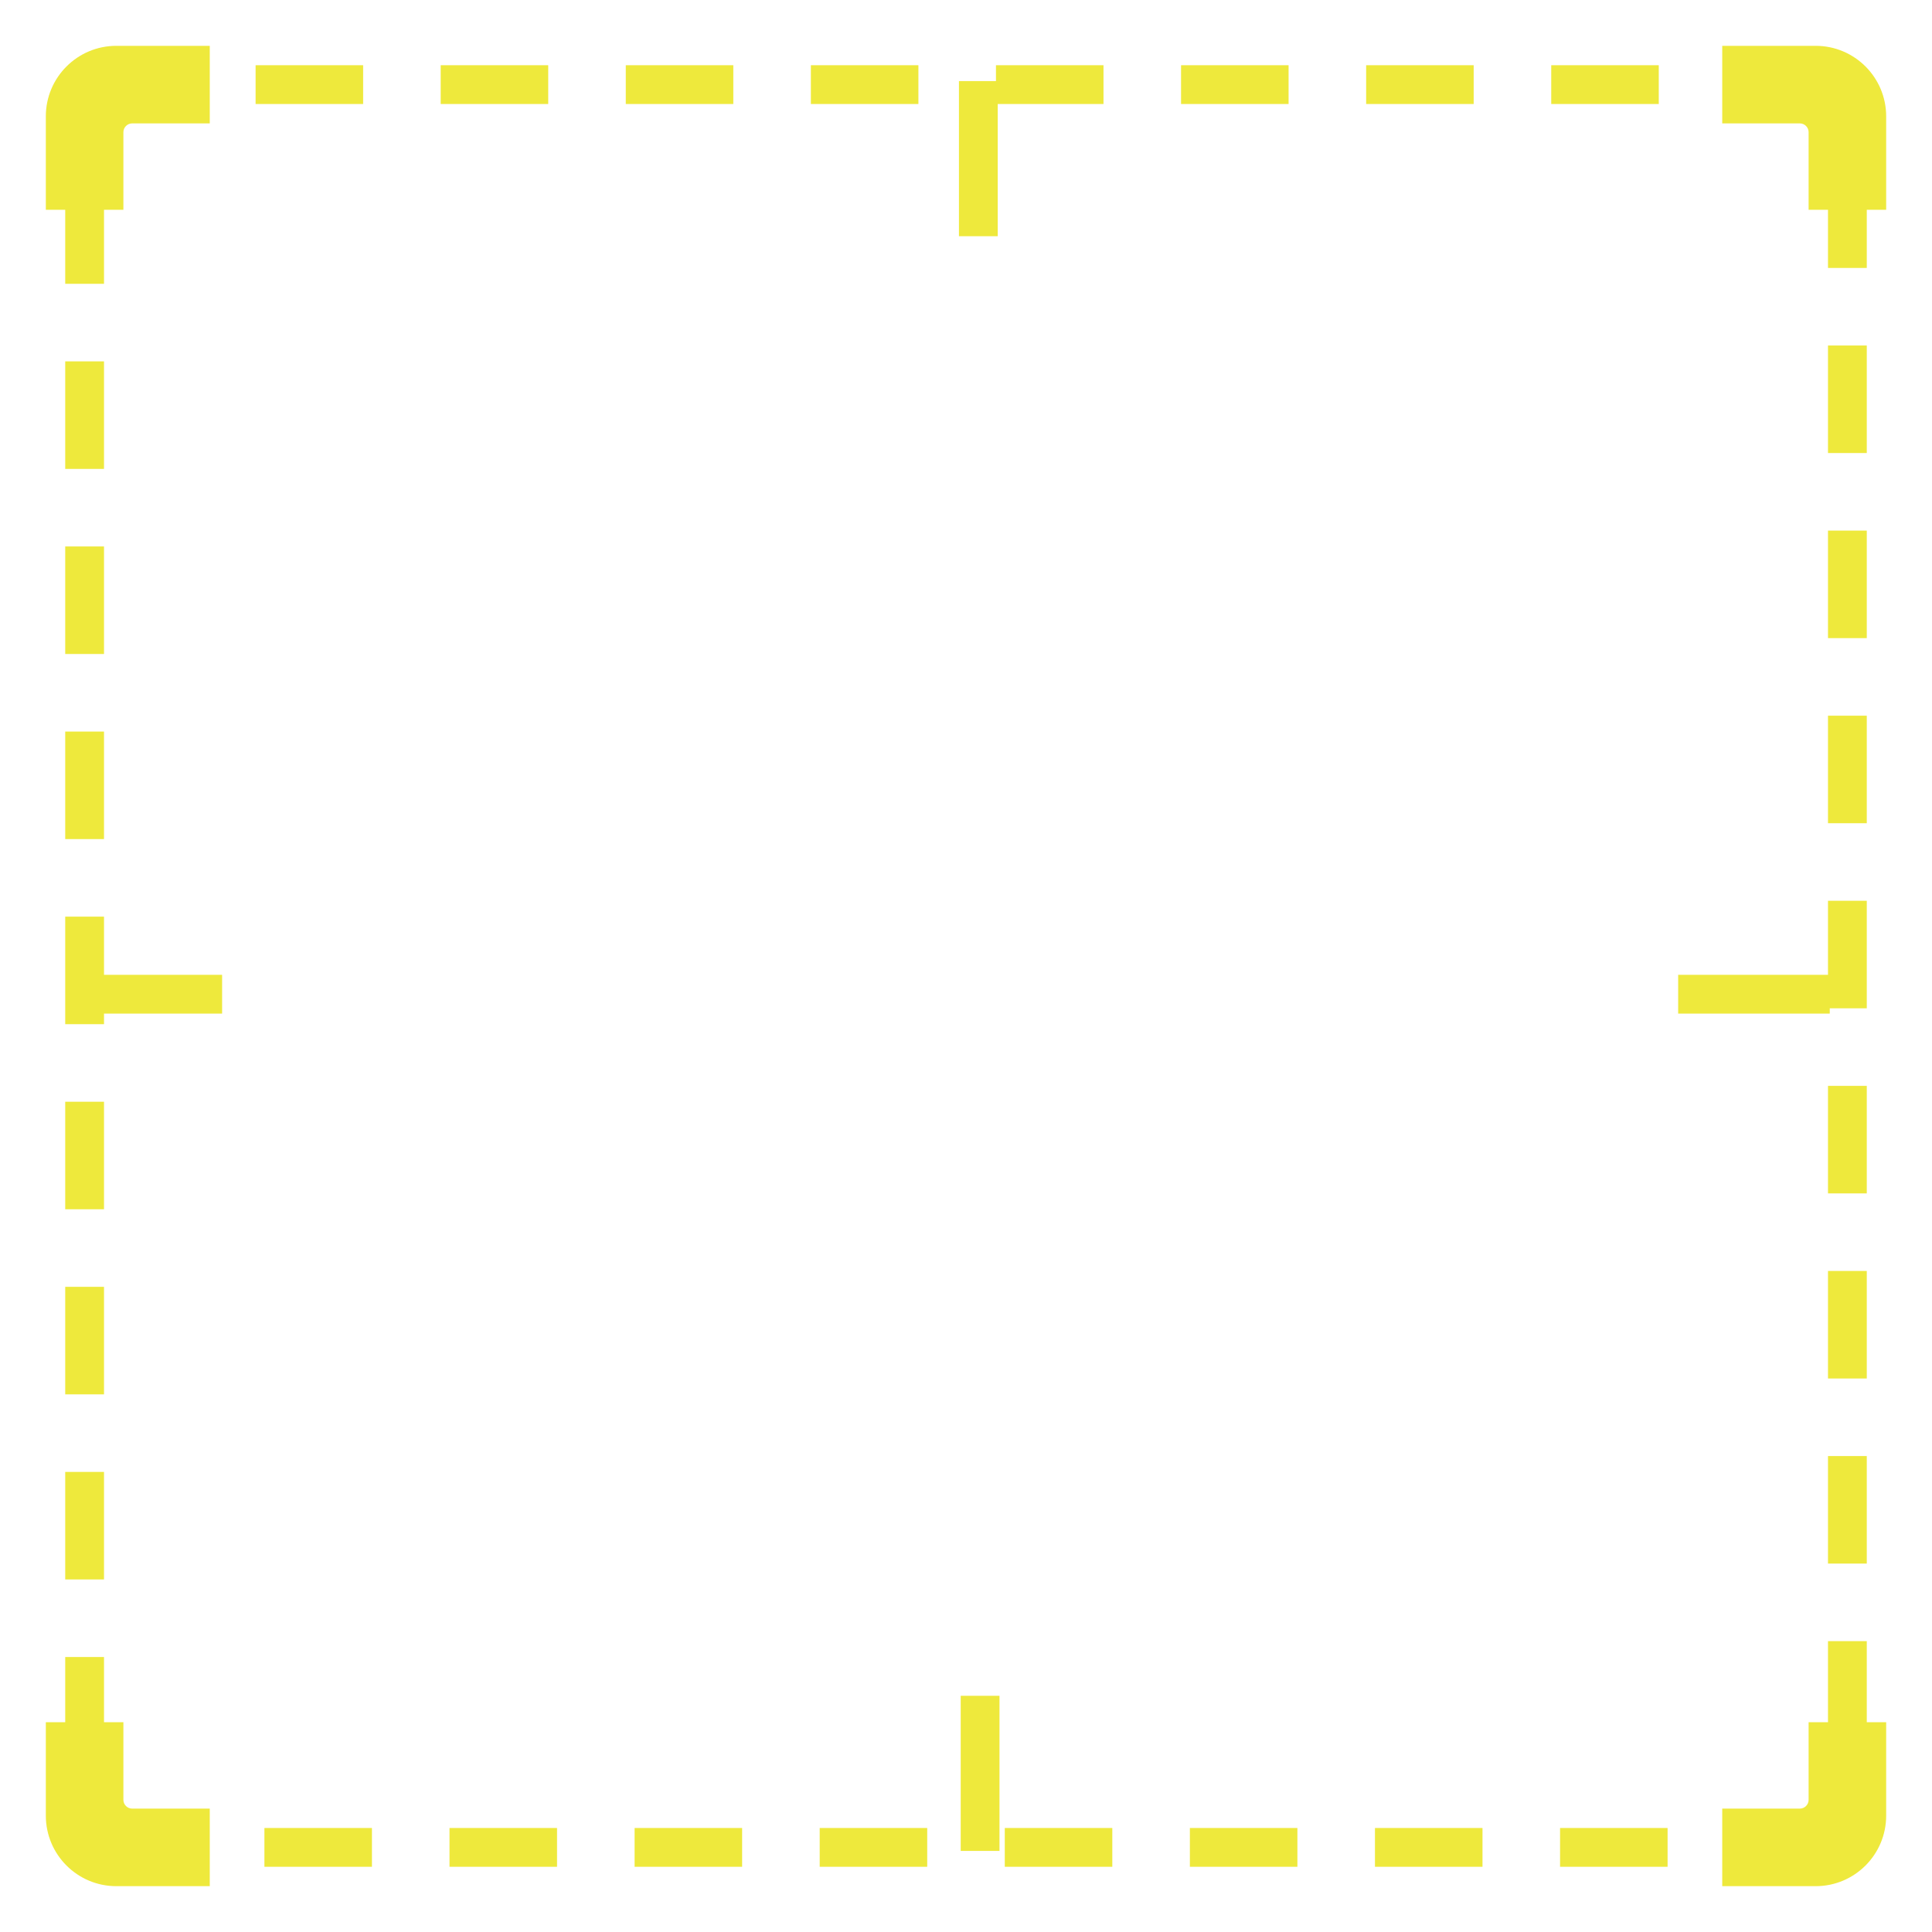 <?xml version="1.0" encoding="UTF-8" standalone="no"?>
<!-- Created with Inkscape (http://www.inkscape.org/) -->

<svg
   xmlns:dc="http://purl.org/dc/elements/1.1/"
   xmlns:cc="http://creativecommons.org/ns#"
   xmlns:rdf="http://www.w3.org/1999/02/22-rdf-syntax-ns#"
   xmlns:svg="http://www.w3.org/2000/svg"
   xmlns="http://www.w3.org/2000/svg"
   xmlns:xlink="http://www.w3.org/1999/xlink"
   version="1.1"
   width="1096"
   height="1096"
   id="svg3018">
  <defs
     id="defs3020" />
  <g
     transform="translate(-52,-52)"
     id="layer3"
     style="display:inline">
    <path
       d="m 607,98 0,88"
       id="path4318"
       style="fill:none;stroke:#eee93c;stroke-width:22px;stroke-linecap:butt;stroke-linejoin:miter;stroke-opacity:1" />
    <path
       d="m 100,616 78,0"
       id="path4320"
       style="fill:none;stroke:#eee93c;stroke-width:22px;stroke-linecap:butt;stroke-linejoin:miter;stroke-opacity:1" />
    <path
       d="m 608,1102 0,-88"
       id="path4322"
       style="fill:none;stroke:#eee93c;stroke-width:22px;stroke-linecap:butt;stroke-linejoin:miter;stroke-opacity:1" />
    <path
       d="m 1090,616 -86,0"
       id="path4324"
       style="fill:none;stroke:#eee93c;stroke-width:22px;stroke-linecap:butt;stroke-linejoin:miter;stroke-opacity:1" />
  </g>
  <g
     transform="translate(-52,-52)"
     id="layer2"
     style="display:inline">
    <path
       d="m 100,100 1000,0"
       id="path3027"
       style="fill:none;stroke:#eee93c;stroke-width:22px;stroke-linecap:butt;stroke-linejoin:miter;stroke-miterlimit:4;stroke-opacity:1;stroke-dasharray:61, 44;stroke-dashoffset:8" />
    <path
       d="M 100,1100 100,100"
       id="path3797"
       style="fill:none;stroke:#eee93c;stroke-width:22px;stroke-linecap:butt;stroke-linejoin:miter;stroke-miterlimit:4;stroke-opacity:1;stroke-dasharray:61, 44;stroke-dashoffset:58" />
    <path
       d="m 1100,1100 -1000,0"
       id="path3799"
       style="fill:none;stroke:#eee93c;stroke-width:22px;stroke-linecap:butt;stroke-linejoin:miter;stroke-miterlimit:4;stroke-opacity:1;stroke-dasharray:61, 44;stroke-dashoffset:3" />
    <path
       d="m 1100,100 0,1000"
       id="path3801"
       style="fill:none;stroke:#eee93c;stroke-width:22px;stroke-linecap:butt;stroke-linejoin:miter;stroke-miterlimit:4;stroke-opacity:1;stroke-dasharray:61, 44;stroke-dashoffset:62" />
  </g>
  <g
     transform="translate(-52,-52)"
     id="g4371"
     style="display:inline">
    <path
       d="M 118,78 C 95.909,78 78,95.909 78,118 l 0,9 0,44 44,0 0,-44 c 0,-2.761 2.239,-5 5,-5 l 44,0 0,-44 -44,0 -9,0 z"
       id="rect4373"
       style="fill:#eee93c;stroke:none" />
    <use
       transform="matrix(0,-1,1,0,0,1200)"
       id="use4389"
       x="0"
       y="0"
       width="1200"
       height="1200"
       xlink:href="#rect4373" />
    <use
       transform="matrix(-1,0,0,-1,1200,1200)"
       id="use4391"
       x="0"
       y="0"
       width="1200"
       height="1200"
       xlink:href="#rect4373" />
    <use
       transform="matrix(0,1,-1,0,1200,0)"
       id="use4393"
       x="0"
       y="0"
       width="1200"
       height="1200"
       xlink:href="#rect4373" />
  </g>
</svg>
